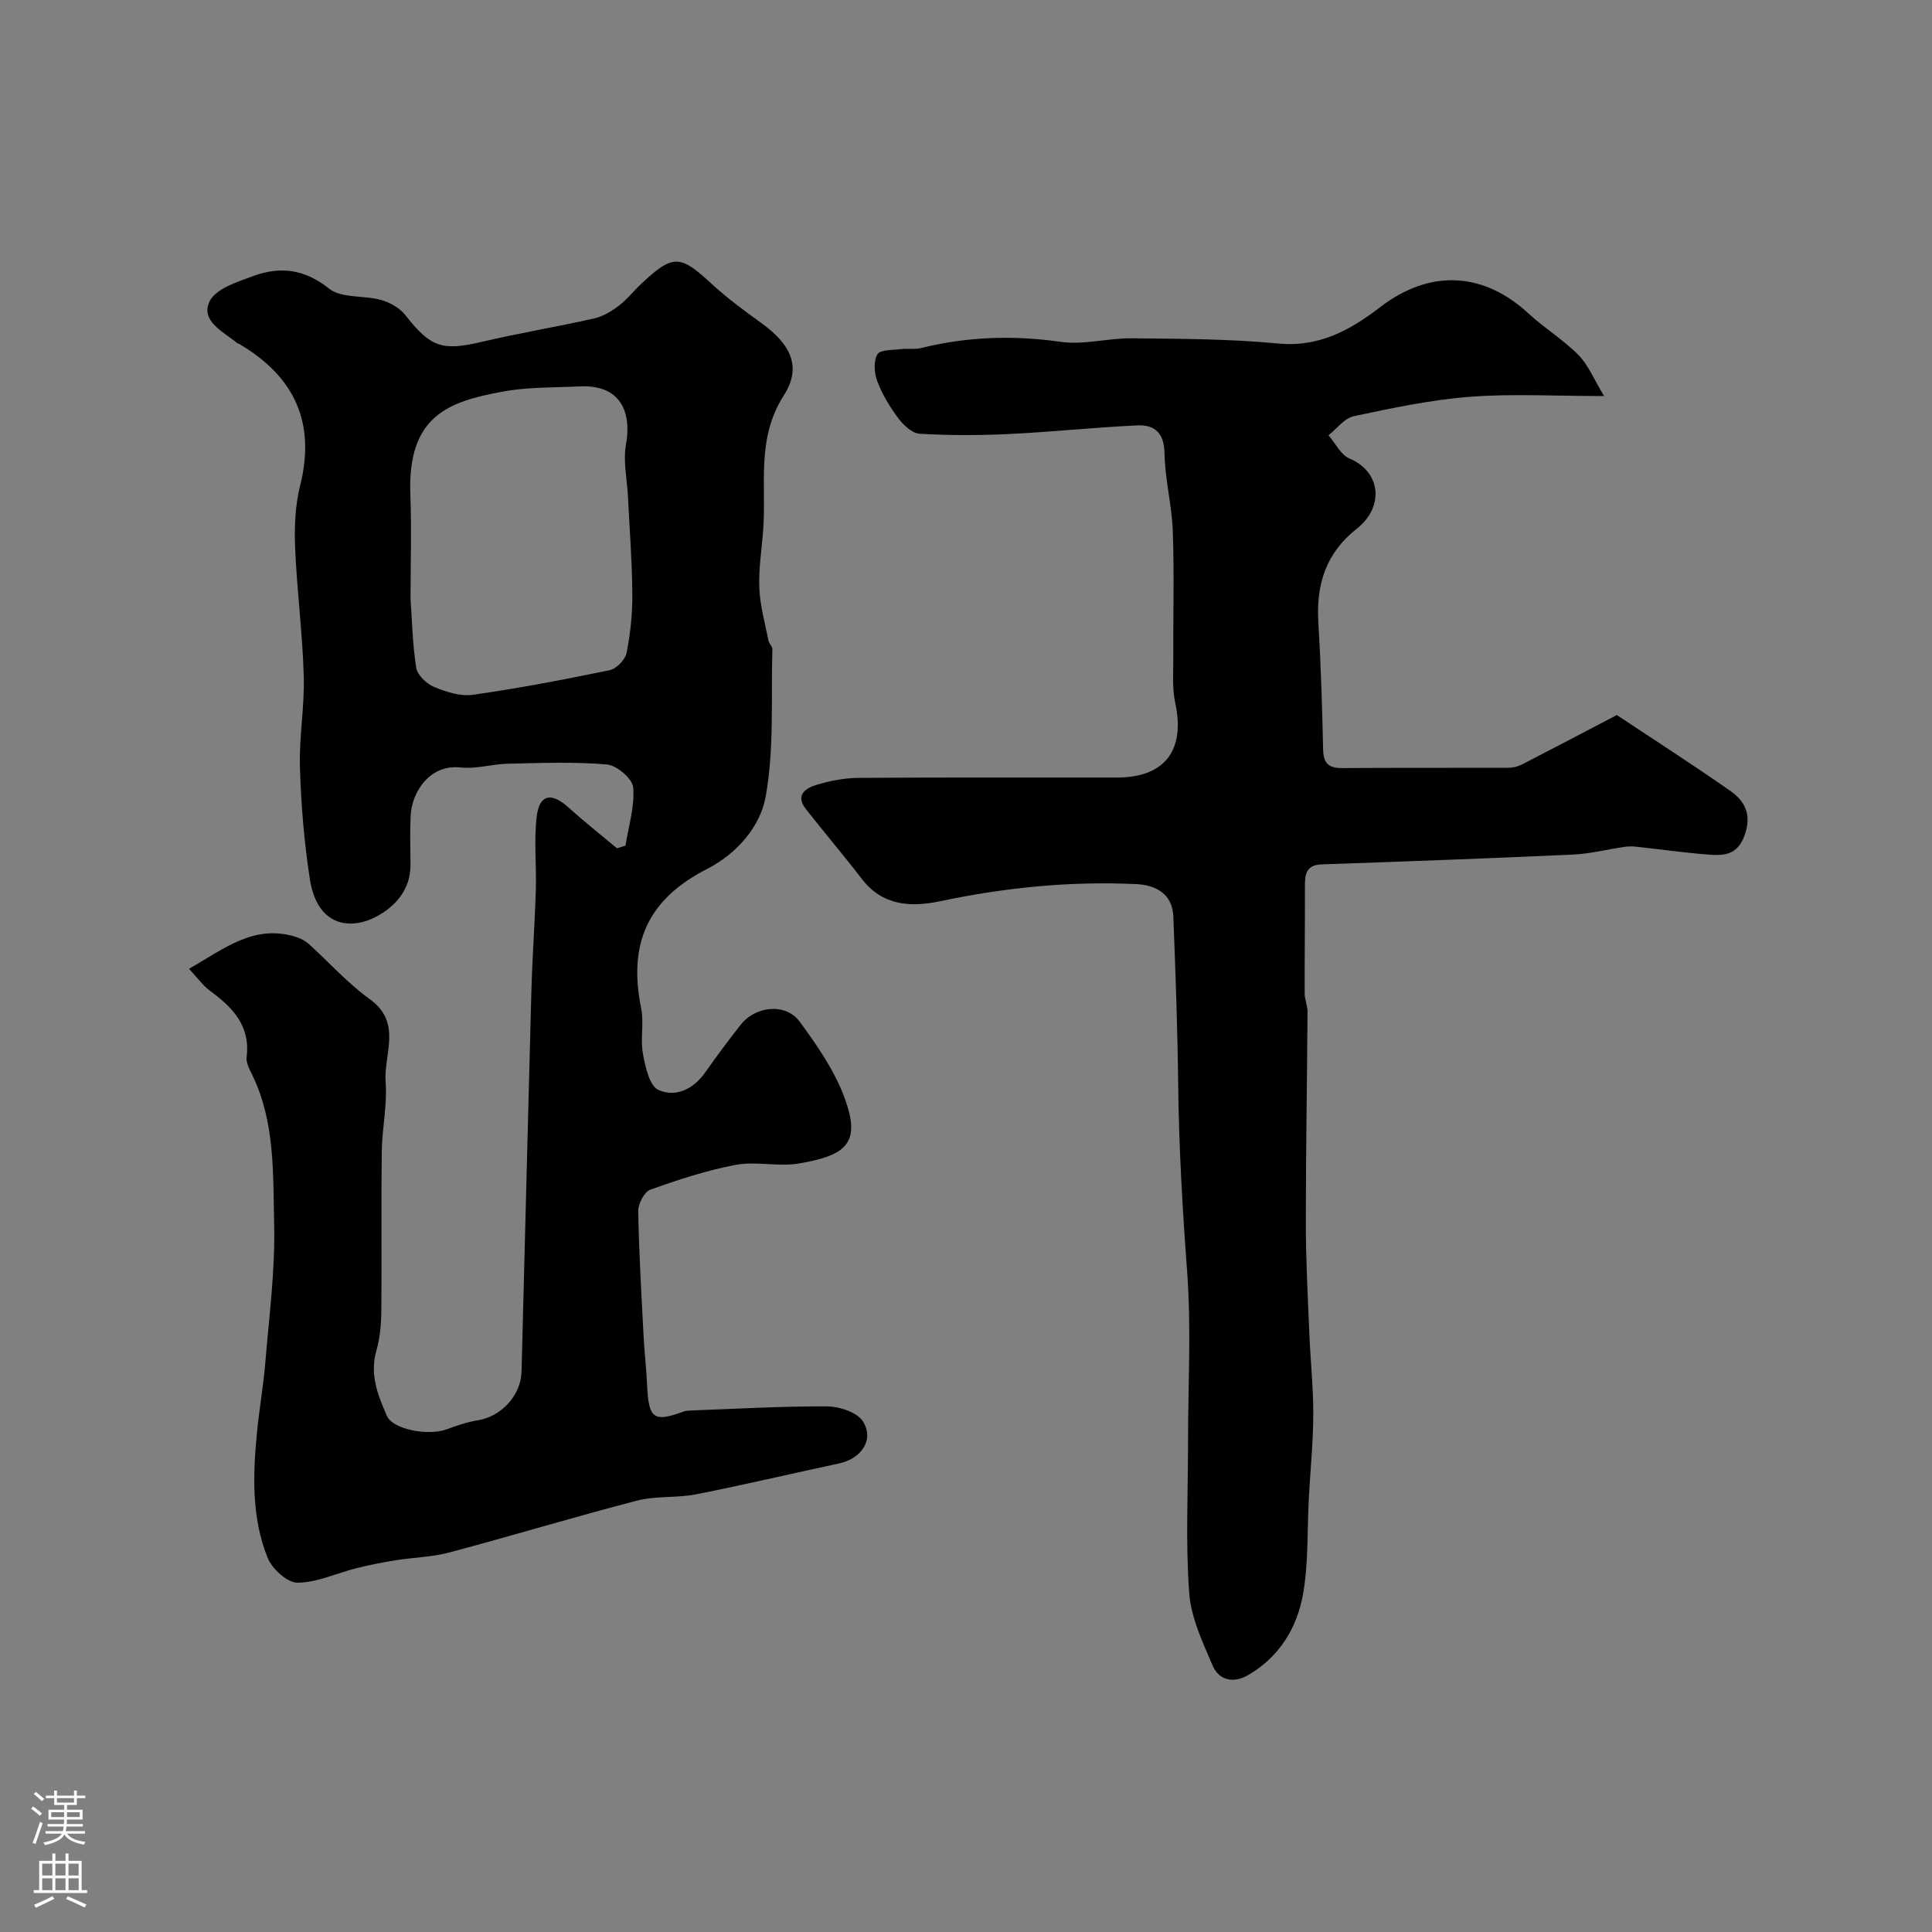 <svg enable-background="new 0 0 400 400" viewBox="0 0 400 400" xmlns="http://www.w3.org/2000/svg"><rect x="0" y="0" width="400" height="400" fill="#808080" stroke="none"/><path d="m39.13 200.59c7.41-4.26 13.61-9.36 22.26-6.57.9.29 1.81.77 2.51 1.39 4.22 3.81 8.06 8.15 12.64 11.44 6.82 4.89 2.86 11.45 3.3 17.23.36 4.71-.74 9.52-.8 14.29-.14 10.99.02 21.99-.09 32.99-.03 2.76-.26 5.61-1.02 8.24-1.43 4.95.3 9.27 2.17 13.54 1.25 2.84 8.61 4.2 12.43 2.77 2.1-.79 4.27-1.51 6.47-1.87 4.76-.77 8.85-5.11 8.98-10.06.69-26.18 1.32-52.36 2.03-78.54.19-7.1.72-14.18.93-21.28.15-5.01-.41-10.08.17-15.02.55-4.72 3.04-5.17 6.61-1.94 3.24 2.92 6.67 5.63 10.02 8.43.59-.18 1.18-.37 1.76-.55.63-4.03 1.93-8.11 1.6-12.05-.15-1.79-3.39-4.57-5.41-4.75-6.81-.59-13.7-.31-20.55-.16-3.27.07-6.59 1.13-9.79.78-6.36-.71-10.12 5.05-10.34 10.08-.15 3.33-.05 6.66-.02 10 .04 5.22-3.17 8.75-7.17 10.84-5.22 2.74-12.15 2.09-13.68-7.88-1.17-7.62-1.81-15.36-2.04-23.07-.19-6.3.98-12.64.79-18.94-.26-8.87-1.42-17.71-1.79-26.59-.18-4.24.01-8.67 1.03-12.76 3.3-13.14-1.21-22.65-12.58-29.36-.14-.08-.33-.09-.45-.19-2.84-2.36-7.65-4.54-5.71-8.62 1.26-2.65 5.81-4.08 9.16-5.3 5.53-2.01 10.54-1.38 15.59 2.65 2.56 2.05 7.2 1.34 10.78 2.35 1.85.52 3.88 1.68 5.04 3.17 5.13 6.59 7.59 7.42 15.59 5.54 7.76-1.83 15.64-3.13 23.42-4.88 1.82-.41 3.6-1.47 5.11-2.61 1.71-1.29 3.06-3.05 4.64-4.53 6.62-6.21 8.06-6.09 14.55-.09 3.24 3 6.84 5.62 10.42 8.22 6.02 4.36 8.37 9.05 4.59 14.94-5.78 9-3.56 18.57-4.28 27.97-.3 3.98-.96 7.98-.79 11.95.16 3.65 1.19 7.26 1.9 10.87.12.61.82 1.16.8 1.72-.3 10.25.42 20.69-1.41 30.67-1.12 6.06-5.88 11.67-12.1 14.85-12.2 6.23-16.4 15.33-13.66 28.82.62 3.04-.19 6.37.37 9.44.5 2.7 1.34 6.65 3.19 7.49 3.55 1.61 7.25-.11 9.72-3.63 2.34-3.35 4.79-6.63 7.32-9.84 3.12-3.96 9.35-4.57 12.23-.65 3.55 4.83 7.1 9.96 9.19 15.51 3.57 9.5.71 12.16-9.45 13.86-4.21.7-8.76-.51-12.95.27-6.02 1.12-11.92 3.07-17.7 5.13-1.25.45-2.55 2.91-2.52 4.42.14 8.59.66 17.18 1.1 25.76.18 3.45.58 6.89.74 10.34.31 6.92 1.35 7.7 7.57 5.42.46-.17.98-.19 1.47-.21 9.43-.34 18.86-.91 28.29-.85 2.55.02 6.23 1.26 7.39 3.16 2.33 3.82-.4 7.67-5.02 8.66-9.85 2.1-19.66 4.43-29.55 6.38-4 .79-8.3.29-12.22 1.3-13.01 3.38-25.88 7.28-38.87 10.74-3.6.96-7.44 1.02-11.15 1.62-2.72.44-5.43.97-8.1 1.64-4.08 1.02-8.11 2.97-12.18 3-2.11.02-5.26-2.84-6.18-5.11-3.36-8.31-3.08-17.16-2.23-25.94.47-4.88 1.34-9.73 1.74-14.62.78-9.52 2.05-19.07 1.82-28.58-.25-10.39.23-21.07-4.54-30.89-.56-1.15-1.31-2.51-1.16-3.67.81-6.53-2.93-10.33-7.63-13.77-1.43-1.08-2.54-2.64-4.3-4.51zm45.87-76.57c.32 4.44.4 9.4 1.18 14.25.25 1.52 2.14 3.31 3.71 3.96 2.5 1.04 5.46 1.99 8.03 1.62 9.49-1.35 18.92-3.15 28.31-5.1 1.4-.29 3.21-2.16 3.49-3.56.8-4 1.23-8.14 1.2-12.22-.05-6.75-.58-13.49-.91-20.24-.18-3.56-1.03-7.24-.41-10.66 1.2-6.64-1.01-12.47-9.54-12.07-5.42.25-10.95.11-16.24 1.12-10.73 2.04-19.51 4.79-18.86 21.36.27 7.02.04 14.04.04 21.54z" fill="#010000"/><path d="m332.11 82c-10.18 0-19.02-.52-27.76.15-8.08.62-16.11 2.33-24.07 4.02-1.94.41-3.5 2.59-5.23 3.95 1.43 1.65 2.54 4.05 4.34 4.81 6.57 2.75 7.22 10.04 1.53 14.52-6.43 5.07-8.45 11.57-7.97 19.41.53 8.77.79 17.56.99 26.35.06 2.8 1.14 3.83 3.89 3.81 11.5-.08 23-.02 34.5-.06.93 0 1.94-.26 2.77-.68 6.49-3.33 12.94-6.73 19.65-10.24 7.79 5.18 15.75 10.29 23.49 15.7 3.07 2.15 4.49 4.98 2.95 9.23-1.47 4.07-4.28 4.21-7.44 3.97-5.05-.39-10.07-1.11-15.1-1.65-.78-.08-1.59-.06-2.37.05-3.53.52-7.04 1.42-10.58 1.59-17.34.79-34.69 1.43-52.05 2.03-3.31.12-3.49 2.13-3.48 4.64.03 7.36-.08 14.72-.05 22.08 0 1.27.6 2.54.59 3.81-.09 14.61-.36 29.22-.35 43.83 0 7.58.41 15.16.72 22.74.23 5.61.84 11.21.82 16.81-.02 5.77-.61 11.54-.92 17.3-.35 6.6-.06 13.3-1.18 19.76-1.22 7.05-4.9 13.12-11.4 16.89-3 1.74-6.02 1.09-7.33-1.97-2.09-4.85-4.49-9.95-4.86-15.08-.76-10.31-.24-20.72-.24-31.09 0-11.83.69-23.72-.19-35.48-.96-12.87-1.7-25.71-1.85-38.61-.13-11.6-.55-23.21-1-34.8-.18-4.7-3.58-6.54-7.62-6.74-13.72-.66-27.27.71-40.73 3.55-5.95 1.25-11.85.97-16.13-4.61-3.77-4.9-7.78-9.61-11.6-14.48-2.3-2.94.01-4.36 2.27-5.04 2.79-.83 5.76-1.4 8.66-1.42 17.83-.12 35.66-.05 53.5-.07 9.91-.01 14.16-5.69 12.04-15.45-.66-3.05-.38-6.33-.4-9.5-.05-8.7.21-17.4-.11-26.09-.19-5.38-1.62-10.73-1.71-16.1-.07-4.2-2.05-5.93-5.6-5.77-8.88.41-17.73 1.36-26.61 1.79-6.15.3-12.34.3-18.49-.06-1.56-.09-3.36-1.79-4.43-3.22-1.75-2.34-3.31-4.93-4.34-7.65-.64-1.68-.8-4.17.03-5.58.58-.99 3.2-.85 4.92-1.07 1.36-.17 2.8.1 4.1-.22 9.55-2.36 19.08-2.69 28.88-1.29 4.79.69 9.85-.78 14.78-.73 10.1.11 20.25.12 30.29 1.08 8.5.82 14.99-2.82 21.12-7.53 10.23-7.85 21.29-7.43 30.83 1.42 3.24 3 7.12 5.34 10.2 8.47 2.07 2.09 3.22 5.04 5.33 8.52z" fill="#010000"/><g fill="#fbfafc"><path d="m6.44 374.46.42-.45c.65.47 1.27.95 1.85 1.44l-.45.49c-.65-.56-1.25-1.06-1.82-1.48m.93 7.33-.63-.26c.55-1.36 1.05-2.8 1.52-4.33.19.1.38.19.59.27-.46 1.29-.95 2.73-1.48 4.32m-.38-10.38.44-.42c.43.34 1.01.82 1.74 1.44l-.49.49c-.53-.51-1.09-1.01-1.69-1.51m2.5.35h1.72v-1.04h.59v1.04h3.52v-1.04h.59v1.04h1.75v.53h-1.75v1.42h-2.03v.97h3.22v2.03h-3.24c0 .35-.01.66-.03.93h3.32v.53h-3.37c-.03.27-.08.58-.15.94h3.96v.53h-3.71c.67.92 1.93 1.48 3.79 1.68-.13.24-.23.44-.29.59-2.13-.38-3.48-1.08-4.04-2.12-.43.97-1.77 1.72-4.03 2.23-.09-.19-.2-.37-.33-.55 2.1-.42 3.37-1.03 3.81-1.83h-3.36v-.53h3.58c.08-.29.13-.61.16-.94h-3.33v-.53h3.39c.02-.27.04-.58.04-.93h-3.23v-2.03h3.25v-.97h-2.07v-1.42h-1.73zm1.12 3.44v1h2.65c.01-.3.02-.44.01-.4v-.25-.35zm1.19-2h3.52v-.91h-3.52zm4.71 2h-2.63v.59c0 .15-.01.28-.01.4h2.64z"/><path d="m13.56 383.74h.63v1.52h2.72v6.07h1.13v.6h-11.06v-.6h1.13v-6.07h2.73v-1.52h.63v1.52h2.1v-1.52zm-2.69 8.83.38.56c-1.24.63-2.53 1.25-3.85 1.85-.1-.21-.21-.42-.34-.63 1.36-.55 2.63-1.15 3.81-1.78m-2.13-4.27h2.1v-2.45h-2.1zm0 3.04h2.1v-2.46h-2.1zm2.72-3.04h2.1v-2.45h-2.1zm0 3.04h2.1v-2.46h-2.1zm6.07 3.6c-1.41-.71-2.7-1.3-3.86-1.78l.35-.56c1.45.62 2.75 1.19 3.88 1.72zm-1.25-9.09h-2.1v2.45h2.1zm-2.09 5.49h2.1v-2.45h-2.1z"/></g></svg>